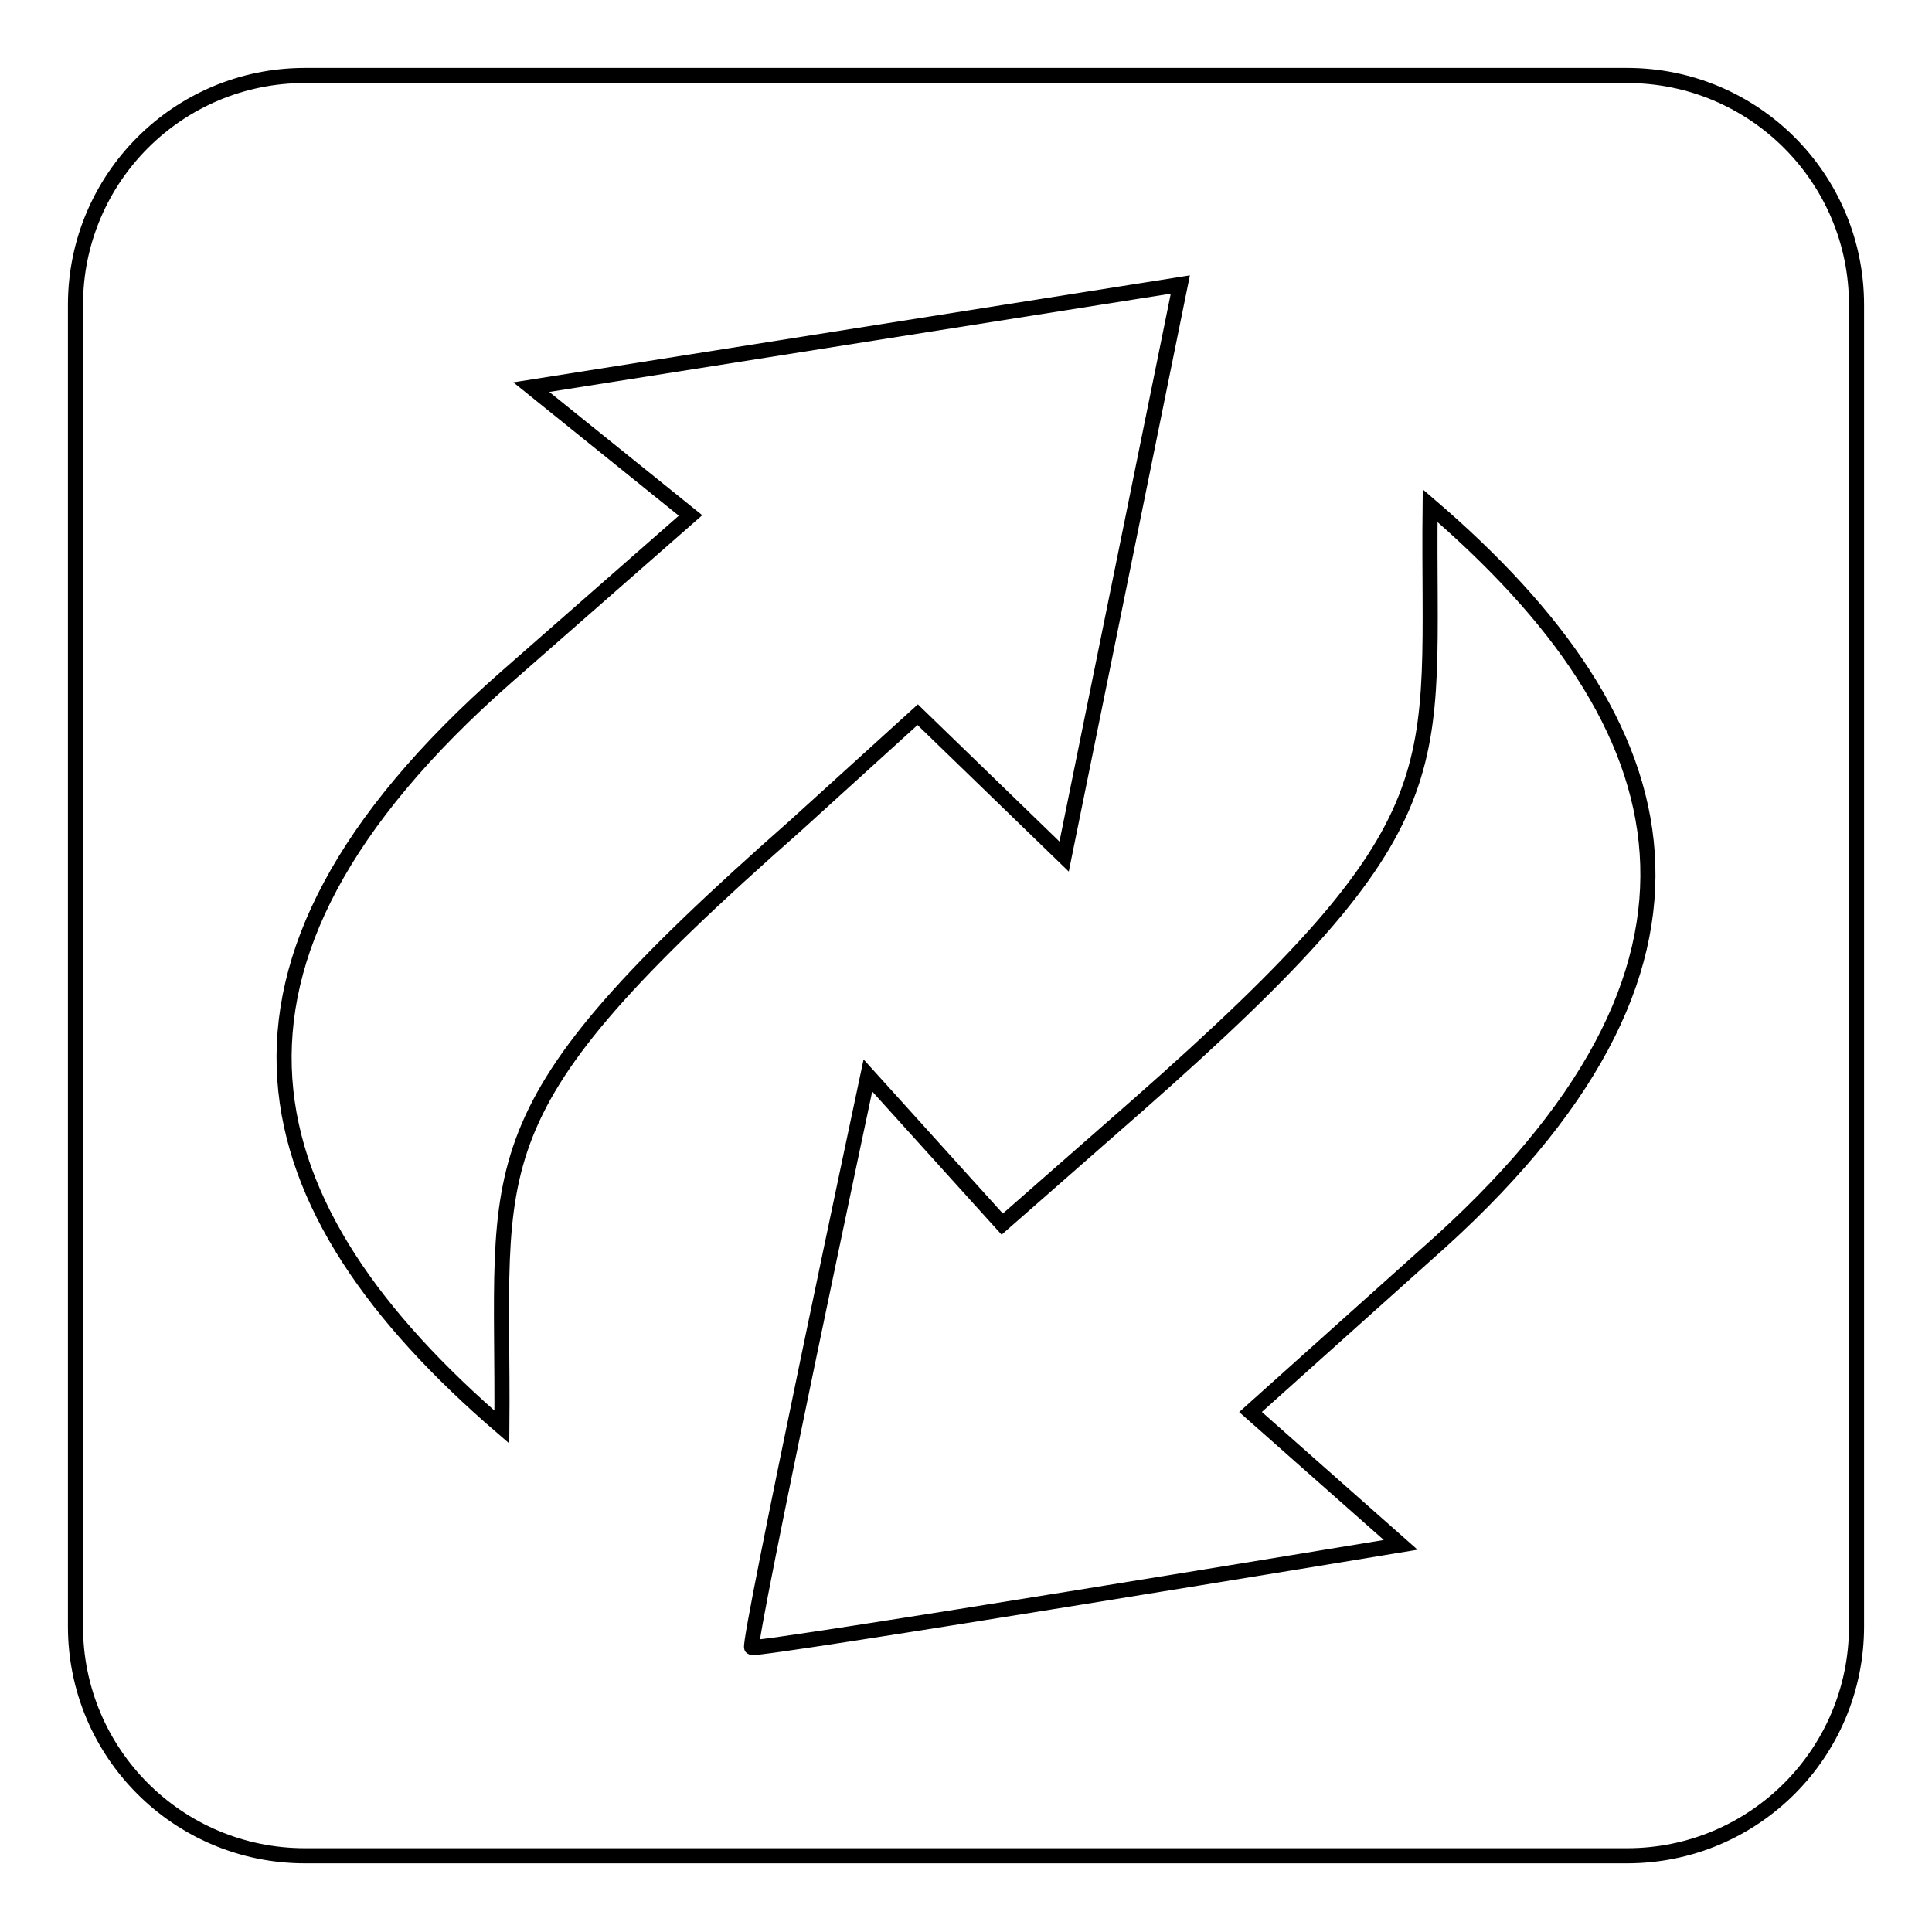 <?xml version="1.0" encoding="utf-8"?>
<!-- Svg Vector Icons : http://www.onlinewebfonts.com/icon -->
<!DOCTYPE svg PUBLIC "-//W3C//DTD SVG 1.1//EN" "http://www.w3.org/Graphics/SVG/1.1/DTD/svg11.dtd">
<svg version="1.1" xmlns="http://www.w3.org/2000/svg" xmlns:xlink="http://www.w3.org/1999/xlink" x="0px" y="0px" viewBox="0 0 256 256" enable-background="new 0 0 256 256" xml:space="preserve">
<g><g><path stroke-width="2" fill-opacity="0" stroke="#000000"  d="M215.6,10H40.4C23.6,10,10,23.6,10,40.4v175.1c0,16.8,13.6,30.4,30.4,30.4h175.2c16.8,0,30.4-13.6,30.4-30.4V40.4C246,23.6,232.4,10,215.6,10z M66.5,189.1c-33.7-29-43.2-60.9,0.6-99.4l24.4-21.4l-21.1-17l86-13.6L141,113.5l-19.4-18.8l-16.3,14.8C61.7,147.9,66.8,153.2,66.5,189.1z M188.9,166.3l-23.2,20.8l19.9,17.6c0,0-85.4,14.1-86,13.6c-0.6-0.5,15.4-75.8,15.4-75.8l17.8,19.7l17.9-15.7h0c43.5-38.3,38.4-43.7,38.8-79.5C223.2,95.9,232.7,127.8,188.9,166.3z"/></g></g>
</svg>